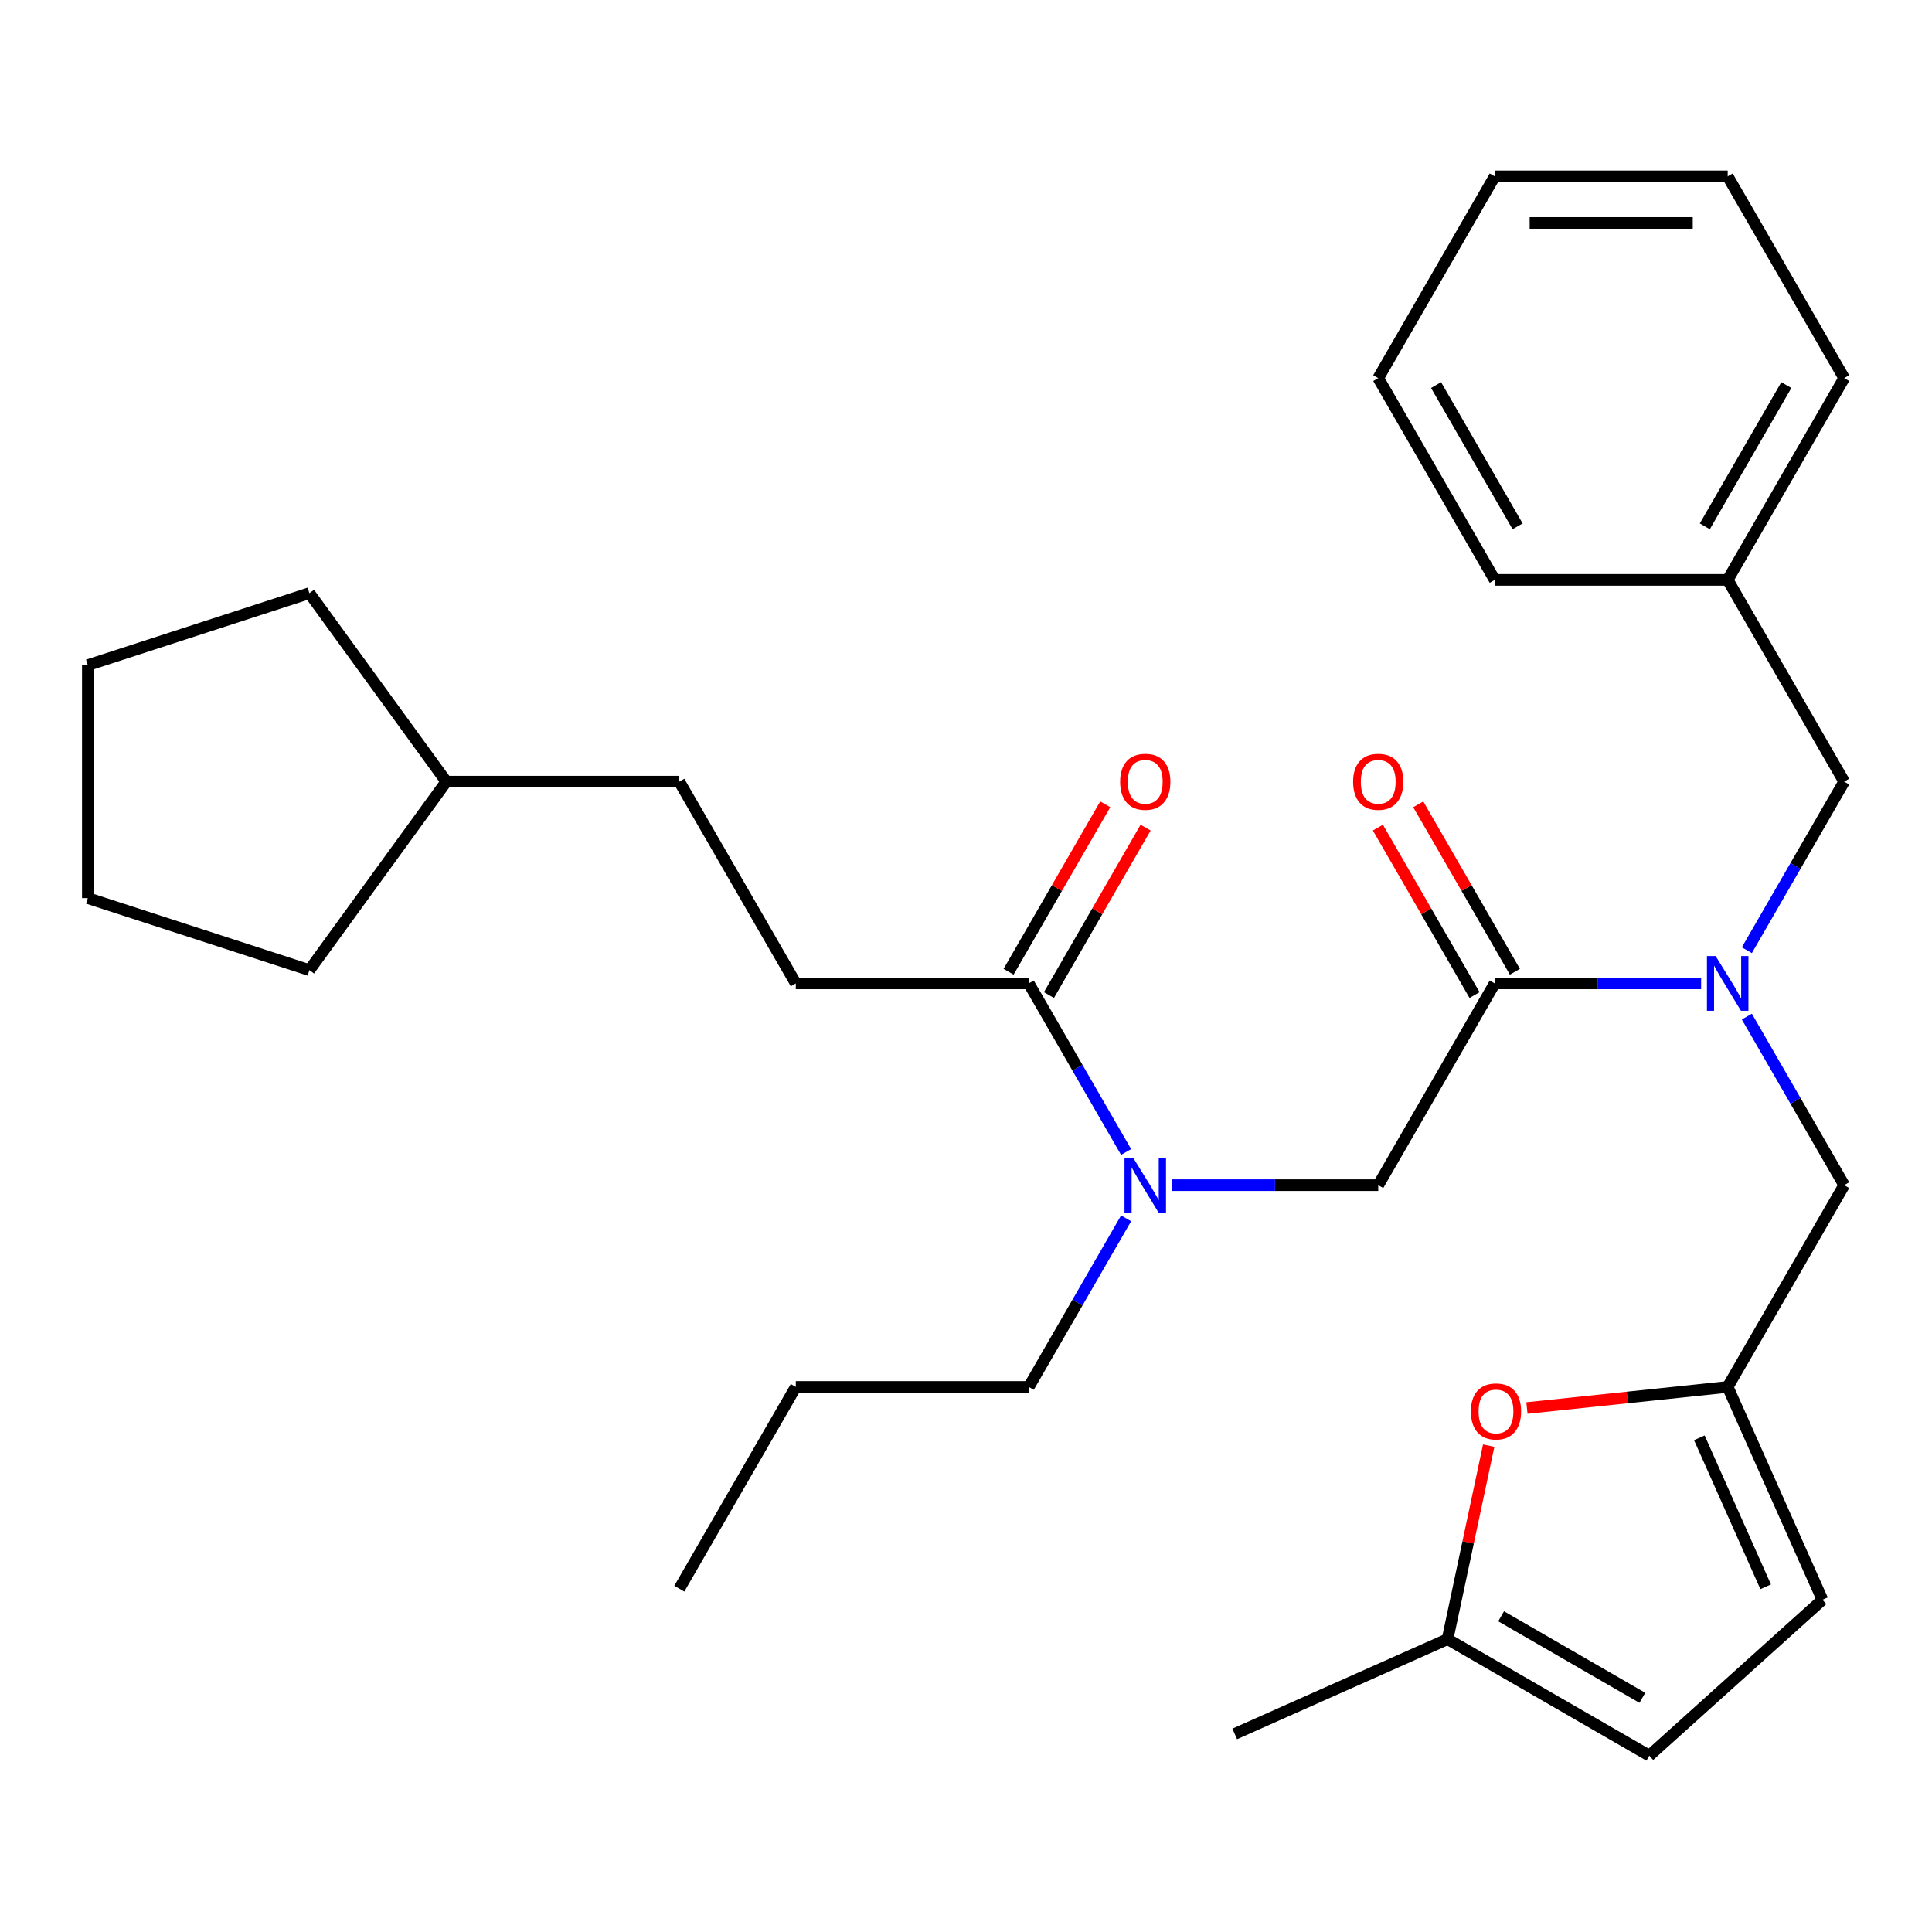 <?xml version='1.0' encoding='iso-8859-1'?>
<svg version='1.1' baseProfile='full'
              xmlns='http://www.w3.org/2000/svg'
                      xmlns:rdkit='http://www.rdkit.org/xml'
                      xmlns:xlink='http://www.w3.org/1999/xlink'
                  xml:space='preserve'
width='1000px' height='1000px' viewBox='0 0 1000 1000'>
<!-- END OF HEADER -->
<rect style='opacity:1.0;fill:#FFFFFF;stroke:none' width='1000' height='1000' x='0' y='0'> </rect>
<path class='bond-0' d='M 411.901,509.006 L 351.607,404.574' style='fill:none;fill-rule:evenodd;stroke:#000000;stroke-width:6px;stroke-linecap:butt;stroke-linejoin:miter;stroke-opacity:1' />
<path class='bond-1' d='M 411.901,509.006 L 532.489,509.006' style='fill:none;fill-rule:evenodd;stroke:#000000;stroke-width:6px;stroke-linecap:butt;stroke-linejoin:miter;stroke-opacity:1' />
<path class='bond-2' d='M 773.664,509.006 L 827.08,509.006' style='fill:none;fill-rule:evenodd;stroke:#000000;stroke-width:6px;stroke-linecap:butt;stroke-linejoin:miter;stroke-opacity:1' />
<path class='bond-2' d='M 827.08,509.006 L 880.497,509.006' style='fill:none;fill-rule:evenodd;stroke:#0000FF;stroke-width:6px;stroke-linecap:butt;stroke-linejoin:miter;stroke-opacity:1' />
<path class='bond-3' d='M 773.664,509.006 L 713.37,613.438' style='fill:none;fill-rule:evenodd;stroke:#000000;stroke-width:6px;stroke-linecap:butt;stroke-linejoin:miter;stroke-opacity:1' />
<path class='bond-4' d='M 784.107,502.977 L 759.091,459.648' style='fill:none;fill-rule:evenodd;stroke:#000000;stroke-width:6px;stroke-linecap:butt;stroke-linejoin:miter;stroke-opacity:1' />
<path class='bond-4' d='M 759.091,459.648 L 734.076,416.32' style='fill:none;fill-rule:evenodd;stroke:#FF0000;stroke-width:6px;stroke-linecap:butt;stroke-linejoin:miter;stroke-opacity:1' />
<path class='bond-4' d='M 763.221,515.036 L 738.205,471.707' style='fill:none;fill-rule:evenodd;stroke:#000000;stroke-width:6px;stroke-linecap:butt;stroke-linejoin:miter;stroke-opacity:1' />
<path class='bond-4' d='M 738.205,471.707 L 713.189,428.379' style='fill:none;fill-rule:evenodd;stroke:#FF0000;stroke-width:6px;stroke-linecap:butt;stroke-linejoin:miter;stroke-opacity:1' />
<path class='bond-5' d='M 713.37,613.438 L 659.954,613.438' style='fill:none;fill-rule:evenodd;stroke:#000000;stroke-width:6px;stroke-linecap:butt;stroke-linejoin:miter;stroke-opacity:1' />
<path class='bond-5' d='M 659.954,613.438 L 606.537,613.438' style='fill:none;fill-rule:evenodd;stroke:#0000FF;stroke-width:6px;stroke-linecap:butt;stroke-linejoin:miter;stroke-opacity:1' />
<path class='bond-6' d='M 582.867,596.264 L 557.678,552.635' style='fill:none;fill-rule:evenodd;stroke:#0000FF;stroke-width:6px;stroke-linecap:butt;stroke-linejoin:miter;stroke-opacity:1' />
<path class='bond-6' d='M 557.678,552.635 L 532.489,509.006' style='fill:none;fill-rule:evenodd;stroke:#000000;stroke-width:6px;stroke-linecap:butt;stroke-linejoin:miter;stroke-opacity:1' />
<path class='bond-7' d='M 582.867,630.613 L 557.678,674.242' style='fill:none;fill-rule:evenodd;stroke:#0000FF;stroke-width:6px;stroke-linecap:butt;stroke-linejoin:miter;stroke-opacity:1' />
<path class='bond-7' d='M 557.678,674.242 L 532.489,717.87' style='fill:none;fill-rule:evenodd;stroke:#000000;stroke-width:6px;stroke-linecap:butt;stroke-linejoin:miter;stroke-opacity:1' />
<path class='bond-8' d='M 542.932,515.036 L 567.948,471.707' style='fill:none;fill-rule:evenodd;stroke:#000000;stroke-width:6px;stroke-linecap:butt;stroke-linejoin:miter;stroke-opacity:1' />
<path class='bond-8' d='M 567.948,471.707 L 592.964,428.379' style='fill:none;fill-rule:evenodd;stroke:#FF0000;stroke-width:6px;stroke-linecap:butt;stroke-linejoin:miter;stroke-opacity:1' />
<path class='bond-8' d='M 522.046,502.977 L 547.061,459.648' style='fill:none;fill-rule:evenodd;stroke:#000000;stroke-width:6px;stroke-linecap:butt;stroke-linejoin:miter;stroke-opacity:1' />
<path class='bond-8' d='M 547.061,459.648 L 572.077,416.32' style='fill:none;fill-rule:evenodd;stroke:#FF0000;stroke-width:6px;stroke-linecap:butt;stroke-linejoin:miter;stroke-opacity:1' />
<path class='bond-9' d='M 351.607,404.574 L 231.02,404.574' style='fill:none;fill-rule:evenodd;stroke:#000000;stroke-width:6px;stroke-linecap:butt;stroke-linejoin:miter;stroke-opacity:1' />
<path class='bond-10' d='M 231.02,404.574 L 160.14,502.132' style='fill:none;fill-rule:evenodd;stroke:#000000;stroke-width:6px;stroke-linecap:butt;stroke-linejoin:miter;stroke-opacity:1' />
<path class='bond-11' d='M 231.02,404.574 L 160.14,307.017' style='fill:none;fill-rule:evenodd;stroke:#000000;stroke-width:6px;stroke-linecap:butt;stroke-linejoin:miter;stroke-opacity:1' />
<path class='bond-12' d='M 532.489,717.87 L 411.901,717.87' style='fill:none;fill-rule:evenodd;stroke:#000000;stroke-width:6px;stroke-linecap:butt;stroke-linejoin:miter;stroke-opacity:1' />
<path class='bond-13' d='M 954.545,613.438 L 894.252,717.87' style='fill:none;fill-rule:evenodd;stroke:#000000;stroke-width:6px;stroke-linecap:butt;stroke-linejoin:miter;stroke-opacity:1' />
<path class='bond-14' d='M 954.545,613.438 L 929.356,569.81' style='fill:none;fill-rule:evenodd;stroke:#000000;stroke-width:6px;stroke-linecap:butt;stroke-linejoin:miter;stroke-opacity:1' />
<path class='bond-14' d='M 929.356,569.81 L 904.167,526.181' style='fill:none;fill-rule:evenodd;stroke:#0000FF;stroke-width:6px;stroke-linecap:butt;stroke-linejoin:miter;stroke-opacity:1' />
<path class='bond-15' d='M 904.167,491.832 L 929.356,448.203' style='fill:none;fill-rule:evenodd;stroke:#0000FF;stroke-width:6px;stroke-linecap:butt;stroke-linejoin:miter;stroke-opacity:1' />
<path class='bond-15' d='M 929.356,448.203 L 954.545,404.574' style='fill:none;fill-rule:evenodd;stroke:#000000;stroke-width:6px;stroke-linecap:butt;stroke-linejoin:miter;stroke-opacity:1' />
<path class='bond-16' d='M 411.901,717.87 L 351.607,822.302' style='fill:none;fill-rule:evenodd;stroke:#000000;stroke-width:6px;stroke-linecap:butt;stroke-linejoin:miter;stroke-opacity:1' />
<path class='bond-17' d='M 770.547,748.25 L 759.9,798.339' style='fill:none;fill-rule:evenodd;stroke:#FF0000;stroke-width:6px;stroke-linecap:butt;stroke-linejoin:miter;stroke-opacity:1' />
<path class='bond-17' d='M 759.9,798.339 L 749.253,848.428' style='fill:none;fill-rule:evenodd;stroke:#000000;stroke-width:6px;stroke-linecap:butt;stroke-linejoin:miter;stroke-opacity:1' />
<path class='bond-18' d='M 790.339,728.792 L 842.295,723.331' style='fill:none;fill-rule:evenodd;stroke:#FF0000;stroke-width:6px;stroke-linecap:butt;stroke-linejoin:miter;stroke-opacity:1' />
<path class='bond-18' d='M 842.295,723.331 L 894.252,717.87' style='fill:none;fill-rule:evenodd;stroke:#000000;stroke-width:6px;stroke-linecap:butt;stroke-linejoin:miter;stroke-opacity:1' />
<path class='bond-19' d='M 749.253,848.428 L 853.685,908.721' style='fill:none;fill-rule:evenodd;stroke:#000000;stroke-width:6px;stroke-linecap:butt;stroke-linejoin:miter;stroke-opacity:1' />
<path class='bond-19' d='M 776.977,836.585 L 850.079,878.791' style='fill:none;fill-rule:evenodd;stroke:#000000;stroke-width:6px;stroke-linecap:butt;stroke-linejoin:miter;stroke-opacity:1' />
<path class='bond-20' d='M 749.253,848.428 L 639.091,897.475' style='fill:none;fill-rule:evenodd;stroke:#000000;stroke-width:6px;stroke-linecap:butt;stroke-linejoin:miter;stroke-opacity:1' />
<path class='bond-21' d='M 853.685,908.721 L 943.299,828.033' style='fill:none;fill-rule:evenodd;stroke:#000000;stroke-width:6px;stroke-linecap:butt;stroke-linejoin:miter;stroke-opacity:1' />
<path class='bond-22' d='M 943.299,828.033 L 894.252,717.87' style='fill:none;fill-rule:evenodd;stroke:#000000;stroke-width:6px;stroke-linecap:butt;stroke-linejoin:miter;stroke-opacity:1' />
<path class='bond-22' d='M 913.909,821.318 L 879.576,744.204' style='fill:none;fill-rule:evenodd;stroke:#000000;stroke-width:6px;stroke-linecap:butt;stroke-linejoin:miter;stroke-opacity:1' />
<path class='bond-23' d='M 894.252,300.143 L 954.545,404.574' style='fill:none;fill-rule:evenodd;stroke:#000000;stroke-width:6px;stroke-linecap:butt;stroke-linejoin:miter;stroke-opacity:1' />
<path class='bond-24' d='M 894.252,300.143 L 954.545,195.711' style='fill:none;fill-rule:evenodd;stroke:#000000;stroke-width:6px;stroke-linecap:butt;stroke-linejoin:miter;stroke-opacity:1' />
<path class='bond-24' d='M 882.409,272.419 L 924.615,199.317' style='fill:none;fill-rule:evenodd;stroke:#000000;stroke-width:6px;stroke-linecap:butt;stroke-linejoin:miter;stroke-opacity:1' />
<path class='bond-25' d='M 894.252,300.143 L 773.664,300.143' style='fill:none;fill-rule:evenodd;stroke:#000000;stroke-width:6px;stroke-linecap:butt;stroke-linejoin:miter;stroke-opacity:1' />
<path class='bond-26' d='M 954.545,195.711 L 894.252,91.279' style='fill:none;fill-rule:evenodd;stroke:#000000;stroke-width:6px;stroke-linecap:butt;stroke-linejoin:miter;stroke-opacity:1' />
<path class='bond-27' d='M 773.664,300.143 L 713.37,195.711' style='fill:none;fill-rule:evenodd;stroke:#000000;stroke-width:6px;stroke-linecap:butt;stroke-linejoin:miter;stroke-opacity:1' />
<path class='bond-27' d='M 785.506,272.419 L 743.301,199.317' style='fill:none;fill-rule:evenodd;stroke:#000000;stroke-width:6px;stroke-linecap:butt;stroke-linejoin:miter;stroke-opacity:1' />
<path class='bond-28' d='M 894.252,91.279 L 773.664,91.279' style='fill:none;fill-rule:evenodd;stroke:#000000;stroke-width:6px;stroke-linecap:butt;stroke-linejoin:miter;stroke-opacity:1' />
<path class='bond-28' d='M 876.164,115.396 L 791.752,115.396' style='fill:none;fill-rule:evenodd;stroke:#000000;stroke-width:6px;stroke-linecap:butt;stroke-linejoin:miter;stroke-opacity:1' />
<path class='bond-29' d='M 713.37,195.711 L 773.664,91.279' style='fill:none;fill-rule:evenodd;stroke:#000000;stroke-width:6px;stroke-linecap:butt;stroke-linejoin:miter;stroke-opacity:1' />
<path class='bond-30' d='M 160.14,502.132 L 45.455,464.868' style='fill:none;fill-rule:evenodd;stroke:#000000;stroke-width:6px;stroke-linecap:butt;stroke-linejoin:miter;stroke-opacity:1' />
<path class='bond-31' d='M 160.14,307.017 L 45.455,344.281' style='fill:none;fill-rule:evenodd;stroke:#000000;stroke-width:6px;stroke-linecap:butt;stroke-linejoin:miter;stroke-opacity:1' />
<path class='bond-32' d='M 45.455,344.281 L 45.455,464.868' style='fill:none;fill-rule:evenodd;stroke:#000000;stroke-width:6px;stroke-linecap:butt;stroke-linejoin:miter;stroke-opacity:1' />
<path  class='atom-3' d='M 700.37 404.654
Q 700.37 397.854, 703.73 394.054
Q 707.09 390.254, 713.37 390.254
Q 719.65 390.254, 723.01 394.054
Q 726.37 397.854, 726.37 404.654
Q 726.37 411.534, 722.97 415.454
Q 719.57 419.334, 713.37 419.334
Q 707.13 419.334, 703.73 415.454
Q 700.37 411.574, 700.37 404.654
M 713.37 416.134
Q 717.69 416.134, 720.01 413.254
Q 722.37 410.334, 722.37 404.654
Q 722.37 399.094, 720.01 396.294
Q 717.69 393.454, 713.37 393.454
Q 709.05 393.454, 706.69 396.254
Q 704.37 399.054, 704.37 404.654
Q 704.37 410.374, 706.69 413.254
Q 709.05 416.134, 713.37 416.134
' fill='#FF0000'/>
<path  class='atom-4' d='M 586.523 599.278
L 595.803 614.278
Q 596.723 615.758, 598.203 618.438
Q 599.683 621.118, 599.763 621.278
L 599.763 599.278
L 603.523 599.278
L 603.523 627.598
L 599.643 627.598
L 589.683 611.198
Q 588.523 609.278, 587.283 607.078
Q 586.083 604.878, 585.723 604.198
L 585.723 627.598
L 582.043 627.598
L 582.043 599.278
L 586.523 599.278
' fill='#0000FF'/>
<path  class='atom-6' d='M 579.783 404.654
Q 579.783 397.854, 583.143 394.054
Q 586.503 390.254, 592.783 390.254
Q 599.063 390.254, 602.423 394.054
Q 605.783 397.854, 605.783 404.654
Q 605.783 411.534, 602.383 415.454
Q 598.983 419.334, 592.783 419.334
Q 586.543 419.334, 583.143 415.454
Q 579.783 411.574, 579.783 404.654
M 592.783 416.134
Q 597.103 416.134, 599.423 413.254
Q 601.783 410.334, 601.783 404.654
Q 601.783 399.094, 599.423 396.294
Q 597.103 393.454, 592.783 393.454
Q 588.463 393.454, 586.103 396.254
Q 583.783 399.054, 583.783 404.654
Q 583.783 410.374, 586.103 413.254
Q 588.463 416.134, 592.783 416.134
' fill='#FF0000'/>
<path  class='atom-11' d='M 887.992 494.846
L 897.272 509.846
Q 898.192 511.326, 899.672 514.006
Q 901.152 516.686, 901.232 516.846
L 901.232 494.846
L 904.992 494.846
L 904.992 523.166
L 901.112 523.166
L 891.152 506.766
Q 889.992 504.846, 888.752 502.646
Q 887.552 500.446, 887.192 499.766
L 887.192 523.166
L 883.512 523.166
L 883.512 494.846
L 887.992 494.846
' fill='#0000FF'/>
<path  class='atom-14' d='M 761.325 730.555
Q 761.325 723.755, 764.685 719.955
Q 768.045 716.155, 774.325 716.155
Q 780.605 716.155, 783.965 719.955
Q 787.325 723.755, 787.325 730.555
Q 787.325 737.435, 783.925 741.355
Q 780.525 745.235, 774.325 745.235
Q 768.085 745.235, 764.685 741.355
Q 761.325 737.475, 761.325 730.555
M 774.325 742.035
Q 778.645 742.035, 780.965 739.155
Q 783.325 736.235, 783.325 730.555
Q 783.325 724.995, 780.965 722.195
Q 778.645 719.355, 774.325 719.355
Q 770.005 719.355, 767.645 722.155
Q 765.325 724.955, 765.325 730.555
Q 765.325 736.275, 767.645 739.155
Q 770.005 742.035, 774.325 742.035
' fill='#FF0000'/>
</svg>
